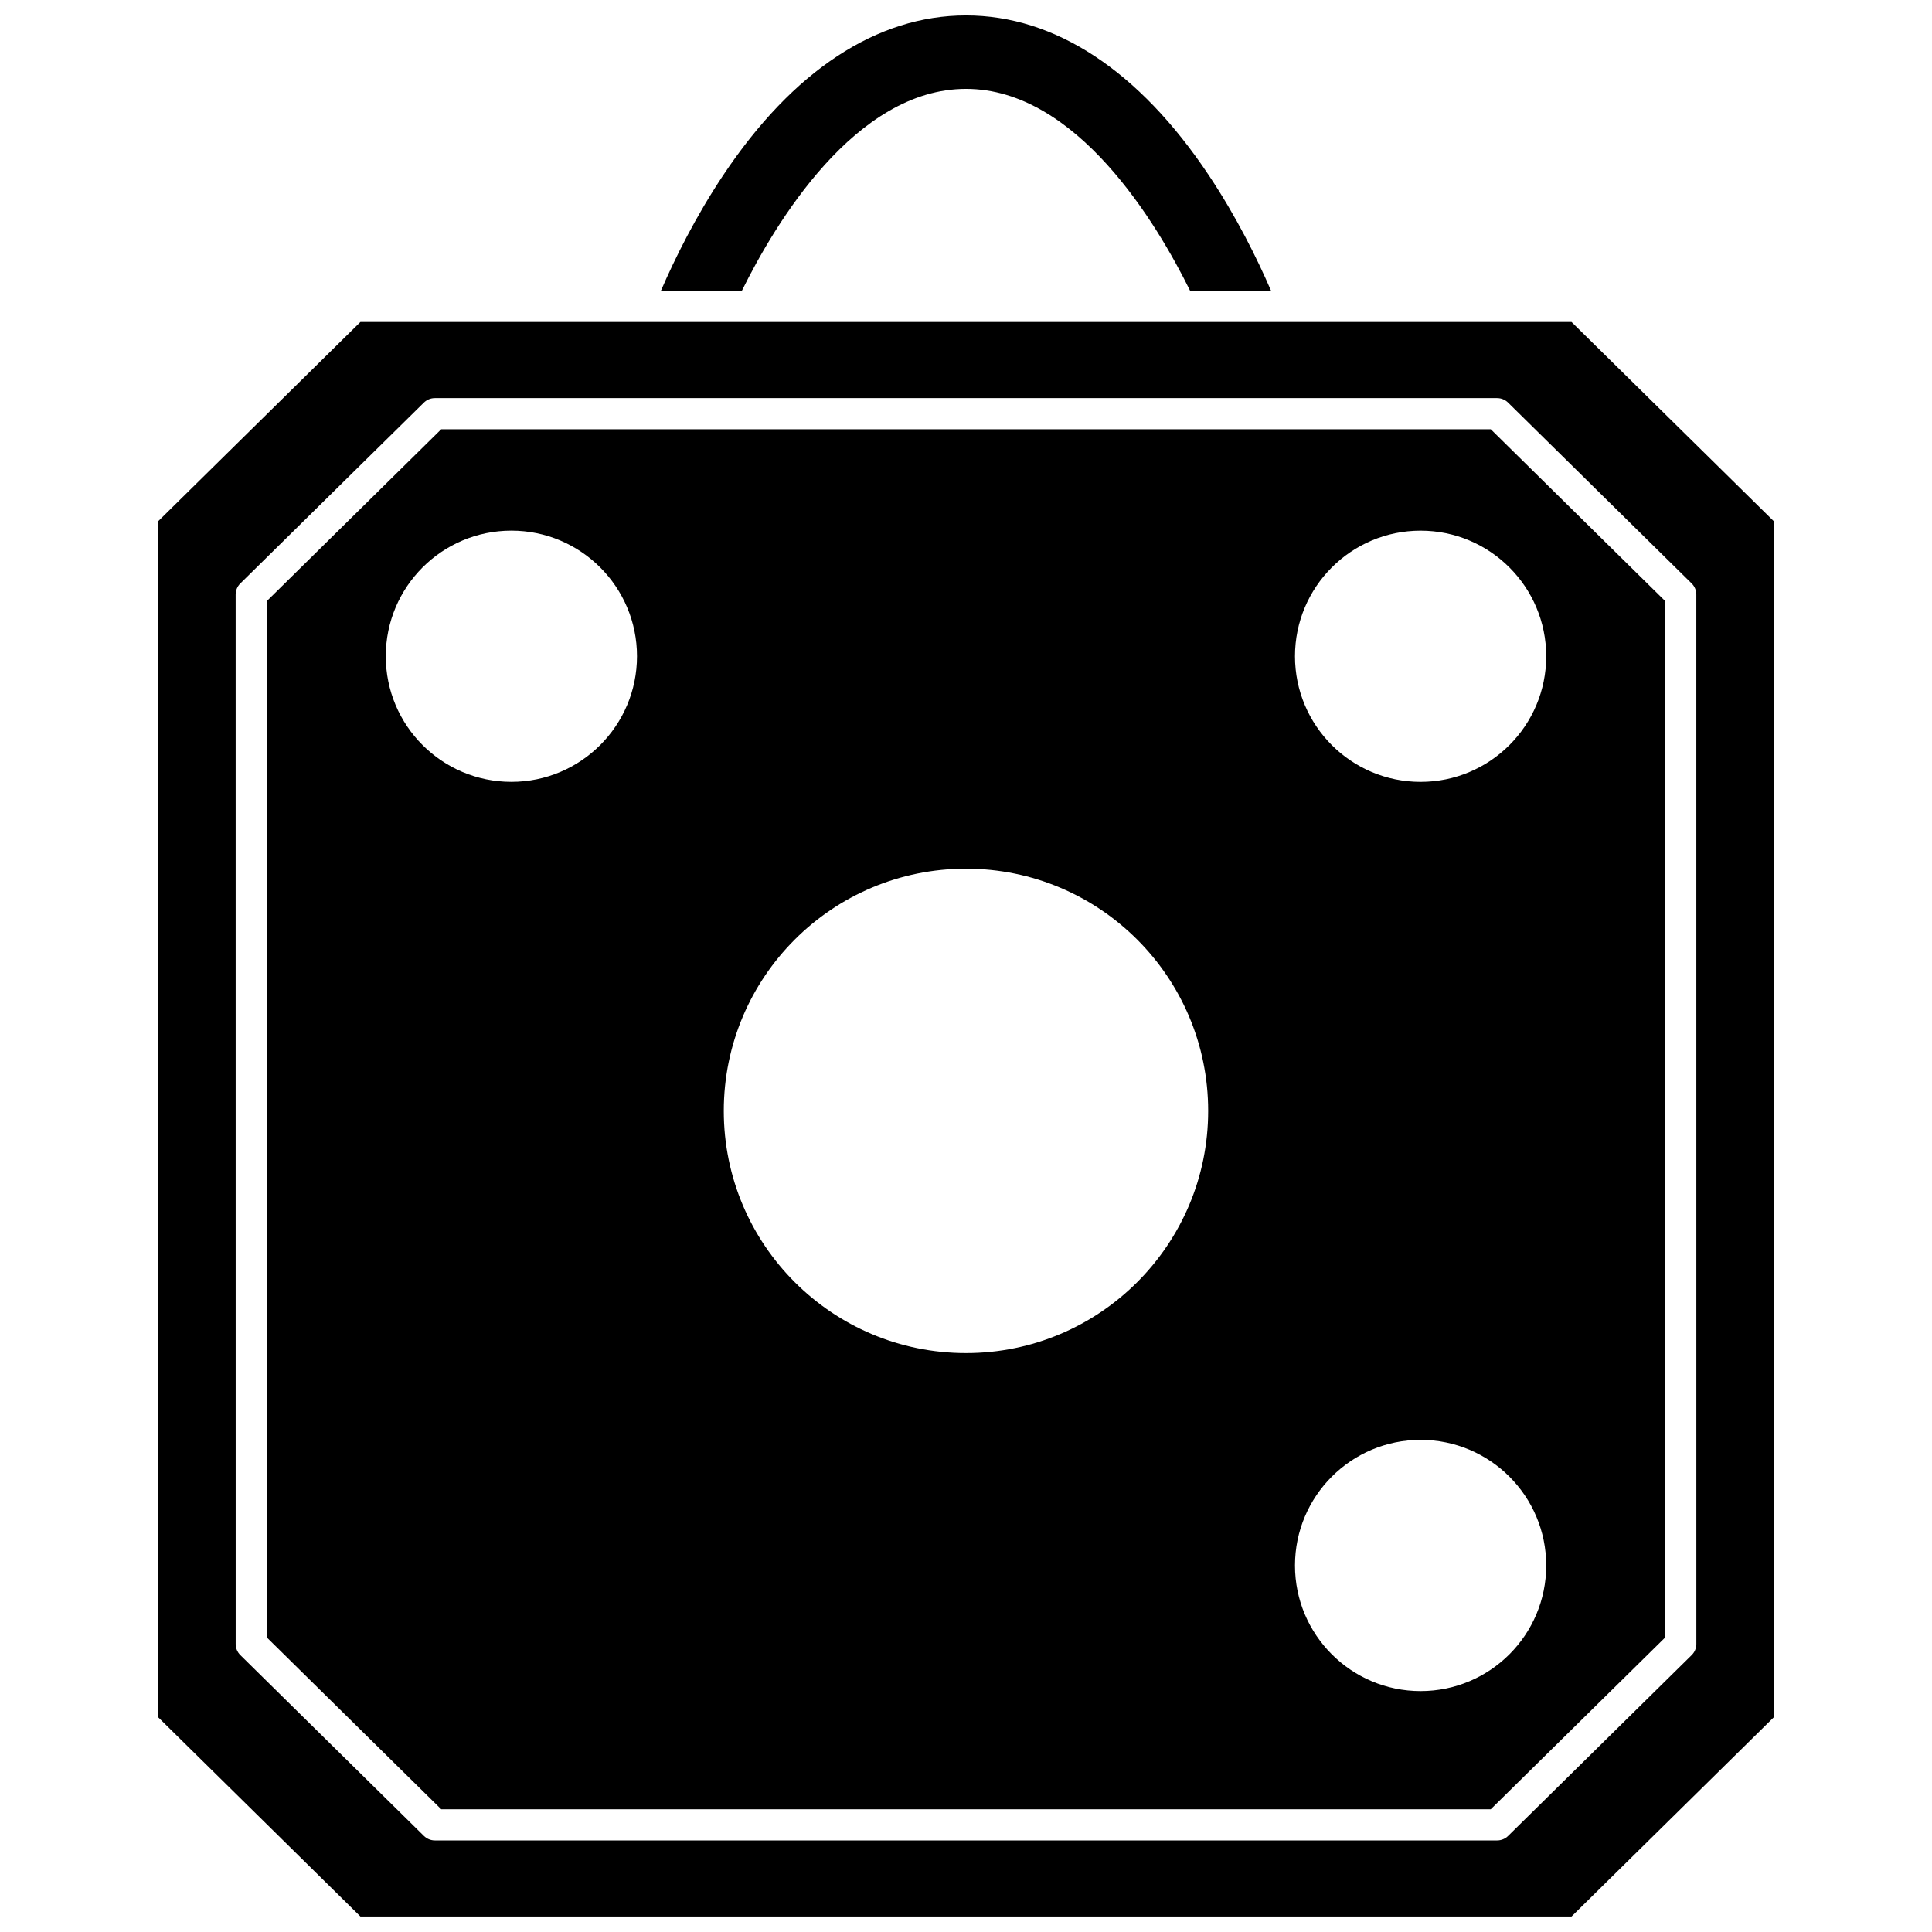 <?xml version="1.0" encoding="UTF-8"?>
<!-- Uploaded to: ICON Repo, www.iconrepo.com, Generator: ICON Repo Mixer Tools -->
<svg width="800px" height="800px" version="1.1" viewBox="144 144 512 512" xmlns="http://www.w3.org/2000/svg">
 <defs>
  <clipPath id="b">
   <path d="m185 229h430v422.9h-430z"/>
  </clipPath>
  <clipPath id="a">
   <path d="m319 148.09h162v73.906h-162z"/>
  </clipPath>
 </defs>
 <g clip-path="url(#b)">
  <path d="m560.47 229.33h-320.95l-53.621 52.816v316.93l53.621 52.82h320.95l53.625-52.82v-316.93zm33.082 350.34c0 1.105-0.445 2.164-1.23 2.941l-48.66 47.934c-0.773 0.762-1.812 1.188-2.898 1.188h-281.52c-1.086 0-2.125-0.426-2.898-1.188l-48.66-47.93c-0.789-0.777-1.23-1.836-1.23-2.941l-0.008-278.11c0-1.105 0.445-2.164 1.23-2.941l48.66-47.93c0.773-0.762 1.812-1.188 2.898-1.188h281.52c1.086 0 2.125 0.426 2.898 1.188l48.66 47.93c0.789 0.777 1.23 1.836 1.23 2.941z"/>
 </g>
 <path d="m260.93 257.76-46.223 45.531v274.65l46.223 45.531h278.14l46.223-45.531v-274.65l-46.223-45.531zm18.594 93.438c-18.383 0-33.289-14.902-33.289-33.289 0-18.383 14.902-33.289 33.289-33.289 18.383 0 33.289 14.902 33.289 33.289-0.004 18.387-14.906 33.289-33.289 33.289zm120.47 151.38c-35.449 0-64.184-28.734-64.184-64.184s28.734-64.184 64.184-64.184c35.449 0 64.184 28.734 64.184 64.184 0.004 35.445-28.734 64.184-64.184 64.184zm120.48 89.578c-18.383 0-33.289-14.902-33.289-33.289 0-18.383 14.902-33.289 33.289-33.289 18.383 0 33.289 14.902 33.289 33.289s-14.902 33.289-33.289 33.289zm33.289-274.24c0 18.383-14.902 33.289-33.289 33.289-18.383 0-33.289-14.902-33.289-33.289 0-18.383 14.902-33.289 33.289-33.289 18.387 0.004 33.289 14.906 33.289 33.289z"/>
 <g clip-path="url(#a)">
  <path d="m400 167.55c29.32 0 50.605 35.695 59.398 53.516h21.453c-3.727-8.609-9.184-19.641-16.512-30.629-18.469-27.703-40.719-42.348-64.34-42.348s-45.871 14.645-64.344 42.348c-7.328 10.992-12.785 22.02-16.512 30.629h21.453c8.801-17.82 30.086-53.516 59.402-53.516z"/>
 </g>
</svg>